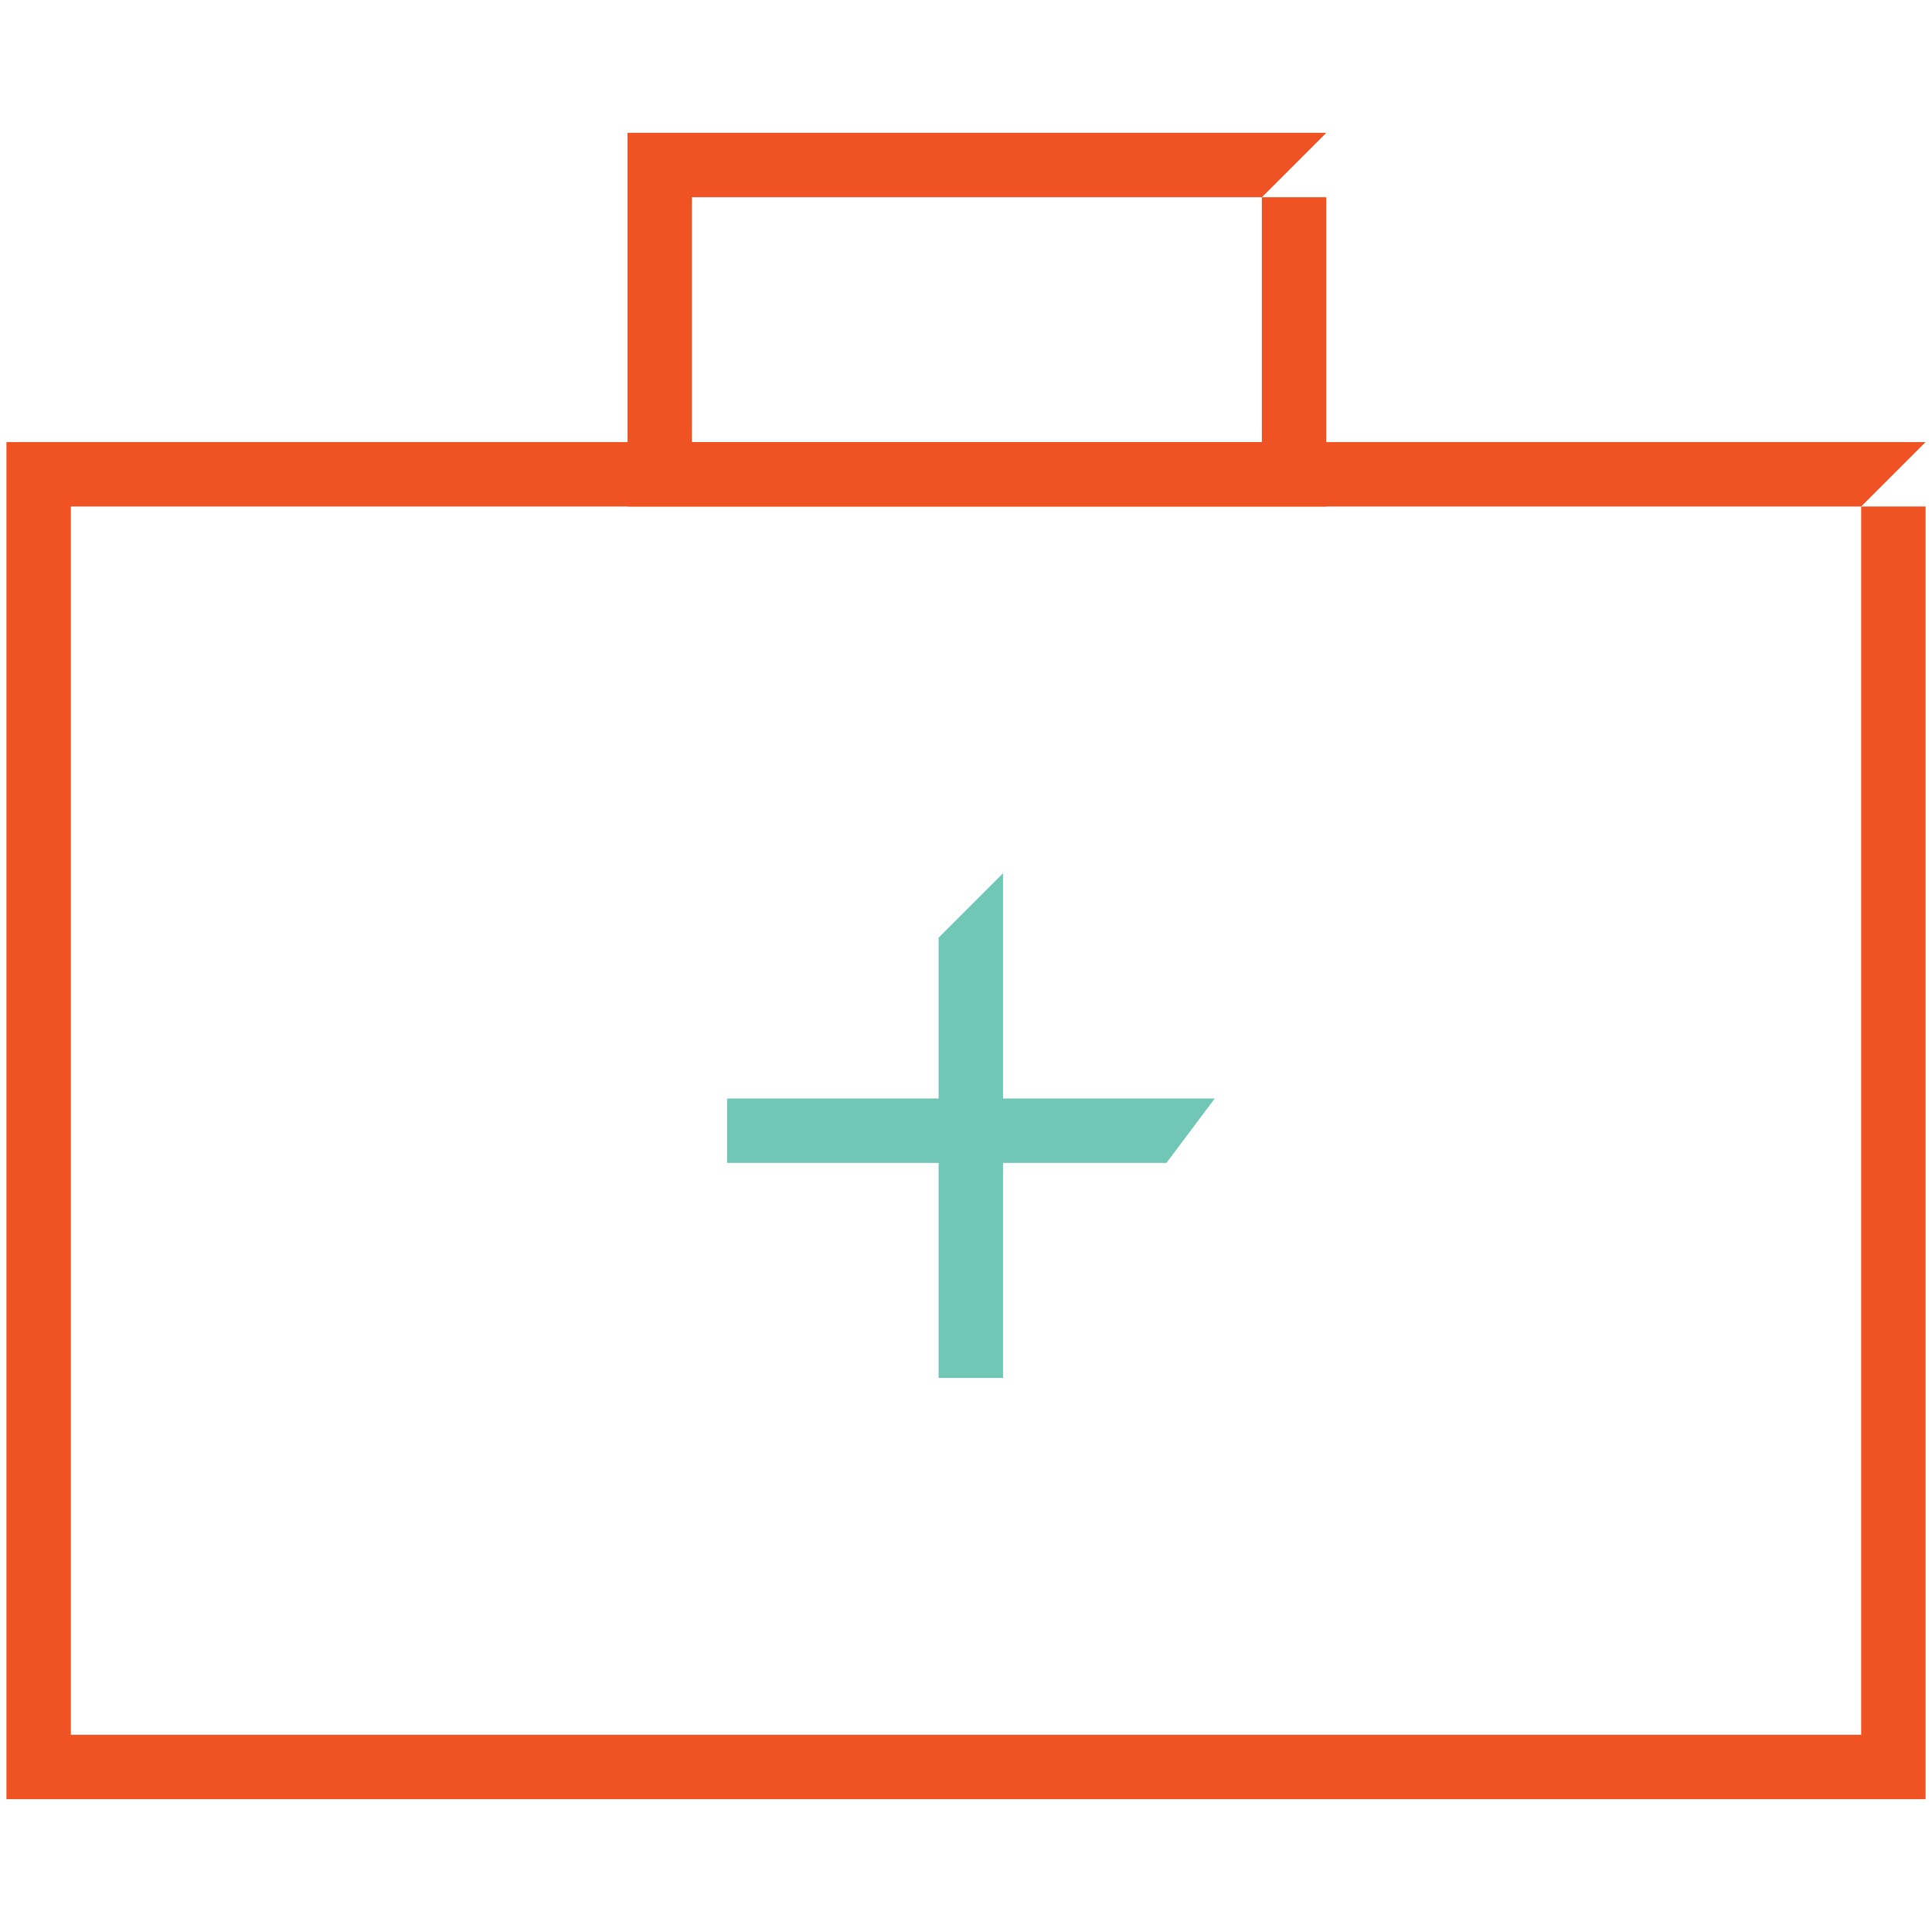 <svg id="Layer_1" data-name="Layer 1" xmlns="http://www.w3.org/2000/svg" viewBox="0 0 120 120"><defs><style>.cls-1{fill:#71c7b5;}.cls-2{fill:#ef5323;}</style></defs><polygon class="cls-1" points="62.3 85.59 58.3 85.59 58.3 58.24 62.3 54.24 62.3 85.59"/><polygon class="cls-1" points="72.45 72.23 45.16 72.23 45.16 68.23 75.45 68.23 72.45 72.23"/><polygon class="cls-2" points="78.38 12.25 78.38 27.46 42.98 27.46 42.98 12.25 78.38 12.25 82.38 8.25 82.38 8.25 38.98 8.25 38.98 31.46 82.38 31.46 82.38 12.25 78.38 12.25"/><polygon class="cls-2" points="115.6 31.46 115.6 107.75 4.4 107.75 4.4 31.46 115.6 31.46 119.6 27.46 0.4 27.46 0.4 111.75 119.6 111.75 119.6 31.46 115.6 31.46"/></svg>
